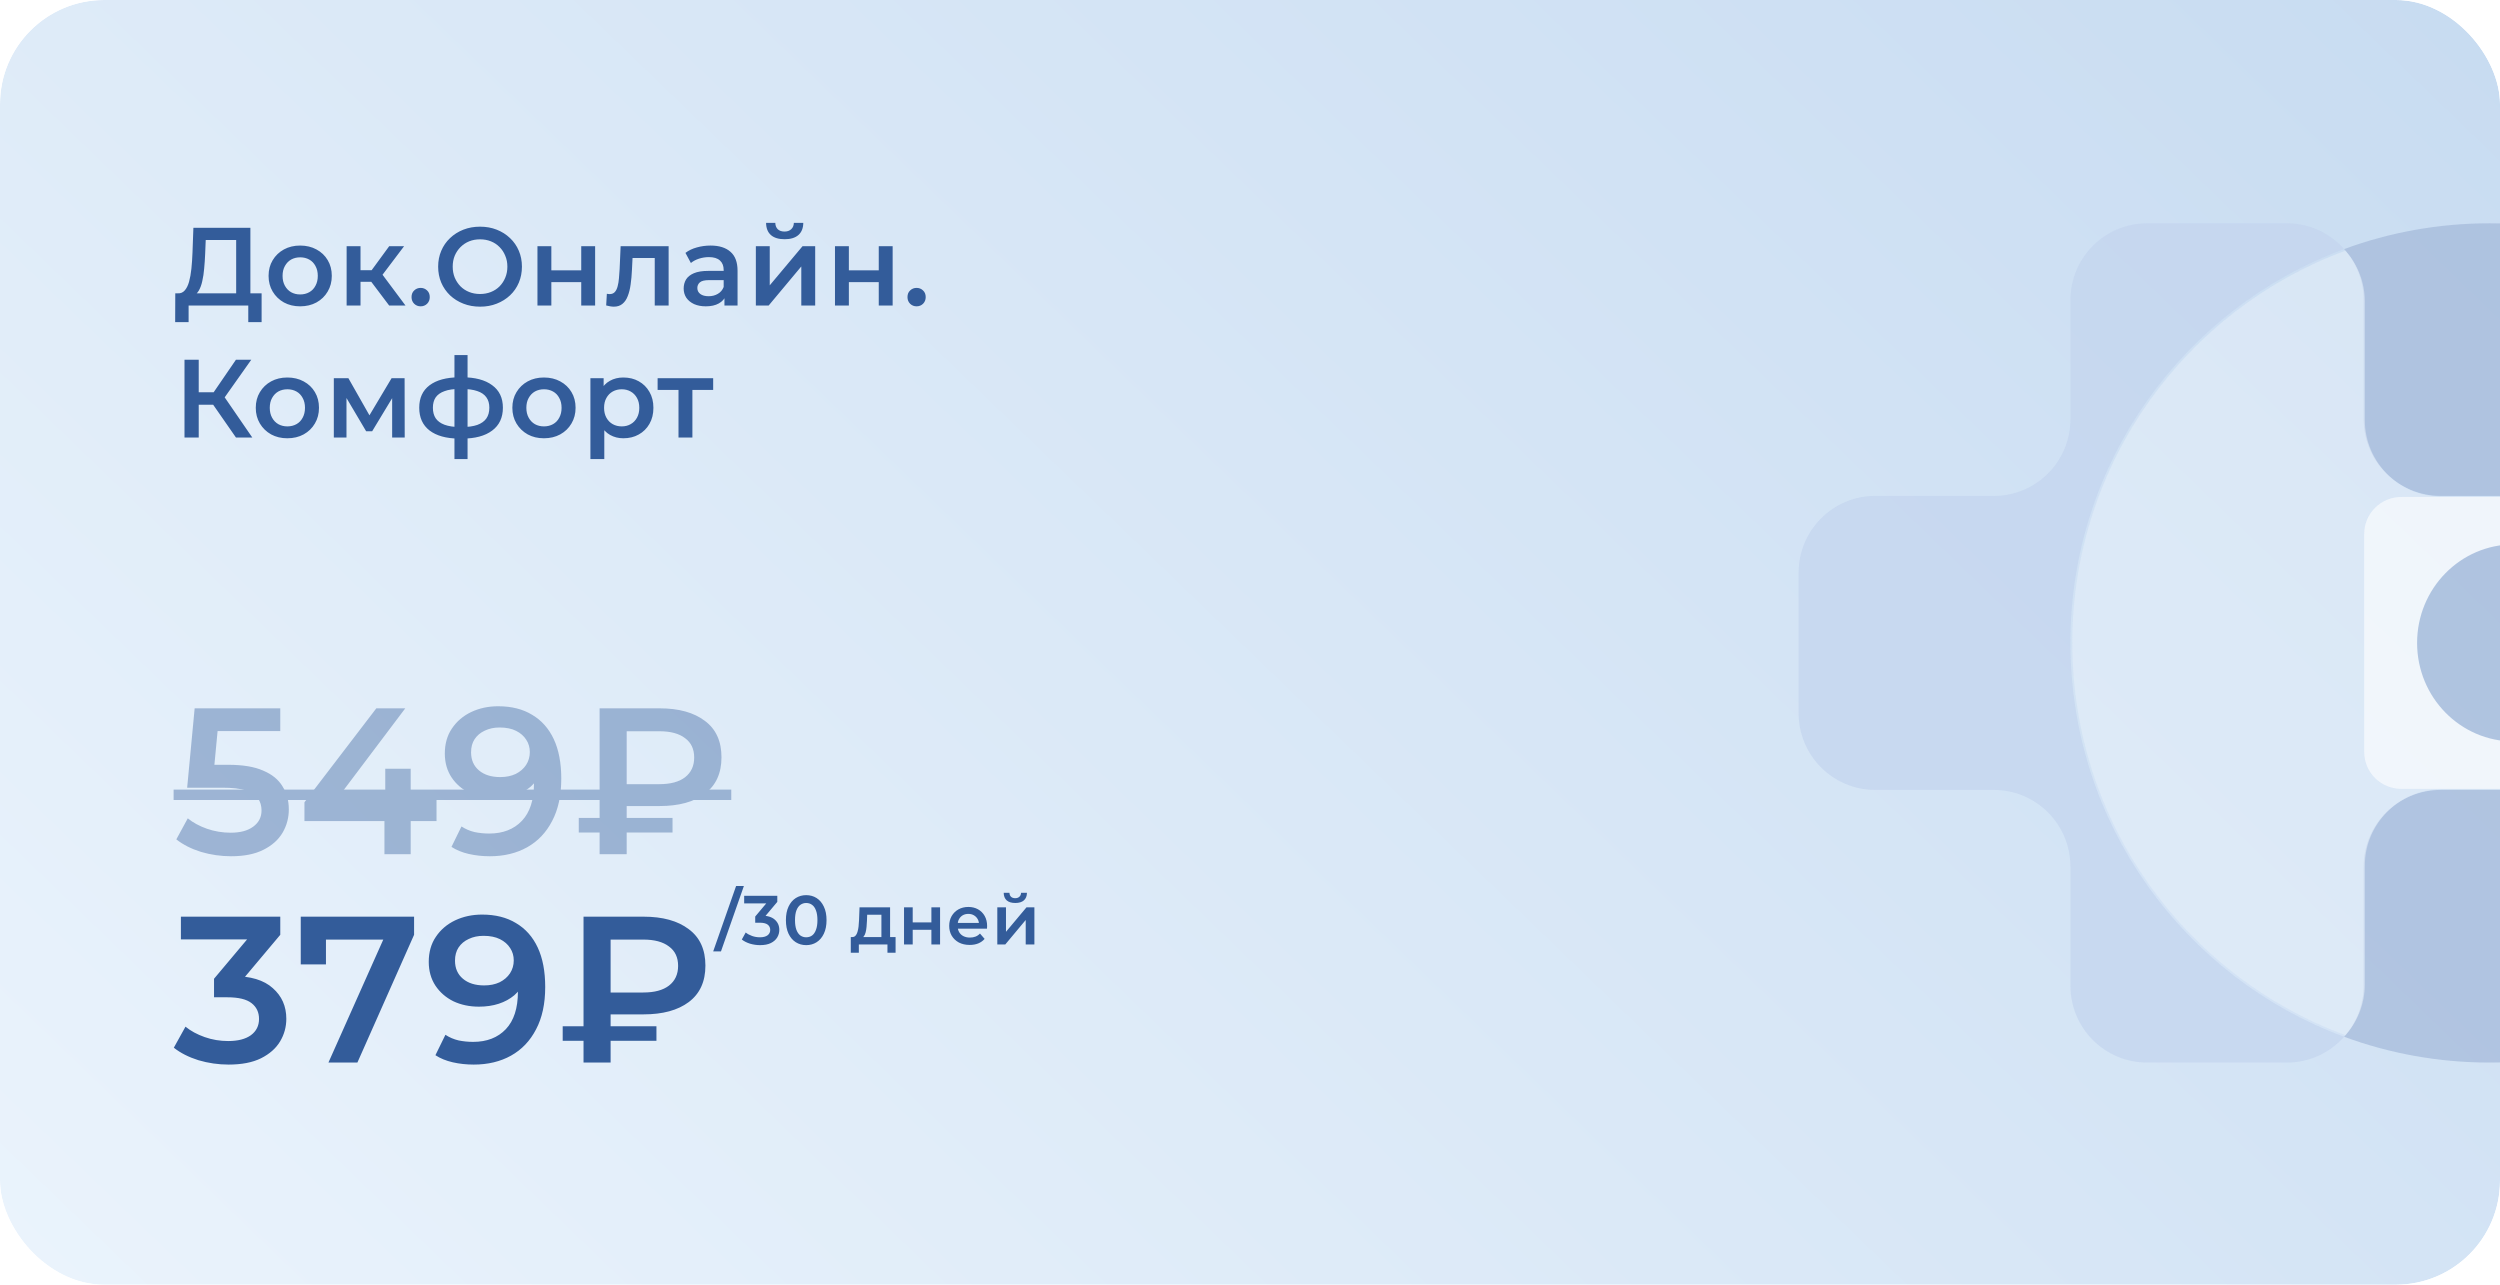 <?xml version="1.0" encoding="UTF-8"?> <svg xmlns="http://www.w3.org/2000/svg" width="360" height="185" viewBox="0 0 360 185" fill="none"> <g clip-path="url(#clip0_1831_5769)"> <rect width="360" height="185" rx="15" fill="white"></rect> <g filter="url(#filter0_d_1831_5769)"> <rect x="-66" y="-22" width="516.137" height="235" rx="26" fill="url(#paint0_linear_1831_5769)"></rect> </g> <mask id="mask0_1831_5769" style="mask-type:alpha" maskUnits="userSpaceOnUse" x="-66" y="-22" width="516" height="235"> <rect x="-66" y="-22" width="515.841" height="235" rx="26" fill="url(#paint1_linear_1831_5769)"></rect> </mask> <g mask="url(#mask0_1831_5769)"> </g> <g opacity="0.7"> <path fill-rule="evenodd" clip-rule="evenodd" d="M298.142 92.582C298.142 66.555 314.549 44.373 337.555 35.868C335.536 33.594 332.603 32.154 329.329 32.154H309.169C303.079 32.154 298.143 37.106 298.143 43.213V60.354C298.143 66.461 293.206 71.413 287.116 71.413H270.026C263.937 71.413 259 76.364 259 82.472V102.691C259 108.799 263.937 113.75 270.026 113.75H287.116C293.206 113.75 298.143 118.702 298.143 124.809V141.95C298.143 148.057 303.079 153.009 309.169 153.009H329.329C332.603 153.009 335.536 151.569 337.555 149.295C314.549 140.79 298.142 118.608 298.142 92.582Z" fill="#C3D4EE"></path> <path fill-rule="evenodd" clip-rule="evenodd" d="M358.483 32.154C351.126 32.154 344.077 33.466 337.555 35.867C339.298 37.821 340.367 40.389 340.367 43.212V60.353C340.367 66.461 345.326 71.412 351.443 71.412H368.609C374.726 71.412 379.685 76.364 379.685 82.472V102.691C379.685 108.799 374.726 113.751 368.609 113.751H351.443C345.326 113.751 340.367 118.702 340.367 124.81V141.95C340.367 144.774 339.298 147.342 337.555 149.296C344.077 151.696 351.126 153.009 358.483 153.009C391.905 153.009 419 125.954 419 92.581C419 59.208 391.905 32.154 358.483 32.154Z" fill="#A3B8D9"></path> <path opacity="0.6" fill-rule="evenodd" clip-rule="evenodd" d="M340.532 124.68C340.532 118.597 345.459 113.666 351.535 113.666H368.589C374.666 113.666 379.592 108.734 379.592 102.651V82.513C379.592 76.43 374.666 71.498 368.589 71.498H351.535C345.459 71.498 340.532 66.567 340.532 60.483V43.412C340.532 40.6 339.471 38.042 337.739 36.096C314.782 44.566 298.409 66.659 298.409 92.582C298.409 118.504 314.781 140.598 337.739 149.068C339.471 147.122 340.532 144.564 340.532 141.752V124.68Z" fill="#EBF1FA"></path> <path fill-rule="evenodd" clip-rule="evenodd" d="M388.429 113.599H345.796C342.841 113.599 340.445 111.223 340.445 108.291V76.87C340.445 73.939 342.841 71.562 345.796 71.562H388.429C391.384 71.562 393.779 73.939 393.779 76.87V108.291C393.779 111.223 391.384 113.599 388.429 113.599Z" fill="white"></path> <path fill-rule="evenodd" clip-rule="evenodd" d="M375.912 92.58C375.912 84.744 369.677 78.393 361.987 78.393C354.297 78.393 348.062 84.744 348.062 92.58C348.062 100.415 354.297 106.767 361.987 106.767C369.677 106.767 375.912 100.415 375.912 92.58Z" fill="#A3B8D9"></path> </g> <path d="M34.008 43.04V34.56H29.624L29.544 36.544C29.512 37.291 29.464 38 29.4 38.672C29.347 39.333 29.256 39.936 29.128 40.48C29.011 41.024 28.845 41.477 28.632 41.84C28.419 42.203 28.157 42.443 27.848 42.56L25.608 42.24C26.013 42.261 26.344 42.123 26.6 41.824C26.867 41.525 27.075 41.109 27.224 40.576C27.373 40.043 27.485 39.419 27.56 38.704C27.635 37.979 27.688 37.195 27.72 36.352L27.848 32.8H36.056V43.04H34.008ZM25.224 46.384L25.24 42.24H37.672V46.384H35.752V44H27.16V46.384H25.224ZM43.218 44.112C42.344 44.112 41.565 43.925 40.882 43.552C40.2 43.168 39.661 42.645 39.266 41.984C38.872 41.323 38.674 40.571 38.674 39.728C38.674 38.875 38.872 38.123 39.266 37.472C39.661 36.811 40.2 36.293 40.882 35.92C41.565 35.547 42.344 35.36 43.218 35.36C44.104 35.36 44.888 35.547 45.57 35.92C46.264 36.293 46.802 36.805 47.186 37.456C47.581 38.107 47.778 38.864 47.778 39.728C47.778 40.571 47.581 41.323 47.186 41.984C46.802 42.645 46.264 43.168 45.57 43.552C44.888 43.925 44.104 44.112 43.218 44.112ZM43.218 42.4C43.709 42.4 44.146 42.293 44.53 42.08C44.914 41.867 45.213 41.557 45.426 41.152C45.65 40.747 45.762 40.272 45.762 39.728C45.762 39.173 45.65 38.699 45.426 38.304C45.213 37.899 44.914 37.589 44.53 37.376C44.146 37.163 43.714 37.056 43.234 37.056C42.744 37.056 42.306 37.163 41.922 37.376C41.549 37.589 41.25 37.899 41.026 38.304C40.802 38.699 40.69 39.173 40.69 39.728C40.69 40.272 40.802 40.747 41.026 41.152C41.25 41.557 41.549 41.867 41.922 42.08C42.306 42.293 42.738 42.4 43.218 42.4ZM56.042 44L52.954 39.904L54.586 38.896L58.394 44H56.042ZM49.914 44V35.456H51.914V44H49.914ZM51.322 40.576V38.912H54.218V40.576H51.322ZM54.778 39.968L52.906 39.744L56.042 35.456H58.186L54.778 39.968ZM60.573 44.112C60.21 44.112 59.901 43.989 59.645 43.744C59.389 43.488 59.261 43.168 59.261 42.784C59.261 42.379 59.389 42.059 59.645 41.824C59.901 41.579 60.21 41.456 60.573 41.456C60.935 41.456 61.245 41.579 61.501 41.824C61.757 42.059 61.885 42.379 61.885 42.784C61.885 43.168 61.757 43.488 61.501 43.744C61.245 43.989 60.935 44.112 60.573 44.112ZM69.142 44.16C68.268 44.16 67.462 44.016 66.726 43.728C65.99 43.44 65.35 43.04 64.806 42.528C64.262 42.005 63.841 41.397 63.542 40.704C63.244 40 63.094 39.232 63.094 38.4C63.094 37.568 63.244 36.805 63.542 36.112C63.841 35.408 64.262 34.8 64.806 34.288C65.35 33.765 65.99 33.36 66.726 33.072C67.462 32.784 68.262 32.64 69.126 32.64C70.001 32.64 70.801 32.784 71.526 33.072C72.262 33.36 72.902 33.765 73.446 34.288C73.99 34.8 74.412 35.408 74.71 36.112C75.009 36.805 75.158 37.568 75.158 38.4C75.158 39.232 75.009 40 74.71 40.704C74.412 41.408 73.99 42.016 73.446 42.528C72.902 43.04 72.262 43.44 71.526 43.728C70.801 44.016 70.006 44.16 69.142 44.16ZM69.126 42.336C69.692 42.336 70.214 42.24 70.694 42.048C71.174 41.856 71.59 41.584 71.942 41.232C72.294 40.869 72.566 40.453 72.758 39.984C72.961 39.504 73.062 38.976 73.062 38.4C73.062 37.824 72.961 37.301 72.758 36.832C72.566 36.352 72.294 35.936 71.942 35.584C71.59 35.221 71.174 34.944 70.694 34.752C70.214 34.56 69.692 34.464 69.126 34.464C68.561 34.464 68.038 34.56 67.558 34.752C67.089 34.944 66.673 35.221 66.31 35.584C65.958 35.936 65.681 36.352 65.478 36.832C65.286 37.301 65.19 37.824 65.19 38.4C65.19 38.965 65.286 39.488 65.478 39.968C65.681 40.448 65.958 40.869 66.31 41.232C66.662 41.584 67.078 41.856 67.558 42.048C68.038 42.24 68.561 42.336 69.126 42.336ZM77.394 44V35.456H79.394V38.928H83.698V35.456H85.698V44H83.698V40.624H79.394V44H77.394ZM87.29 43.984L87.386 42.304C87.461 42.315 87.53 42.325 87.594 42.336C87.658 42.347 87.717 42.352 87.77 42.352C88.101 42.352 88.357 42.251 88.538 42.048C88.72 41.845 88.853 41.573 88.938 41.232C89.034 40.88 89.098 40.491 89.13 40.064C89.173 39.627 89.205 39.189 89.226 38.752L89.37 35.456H96.282V44H94.282V36.608L94.746 37.152H90.682L91.114 36.592L91.002 38.848C90.97 39.605 90.906 40.309 90.81 40.96C90.725 41.6 90.586 42.16 90.394 42.64C90.213 43.12 89.957 43.493 89.626 43.76C89.306 44.027 88.896 44.16 88.394 44.16C88.234 44.16 88.058 44.144 87.866 44.112C87.685 44.08 87.493 44.037 87.29 43.984ZM104.32 44V42.272L104.208 41.904V38.88C104.208 38.293 104.032 37.84 103.68 37.52C103.328 37.189 102.795 37.024 102.08 37.024C101.6 37.024 101.125 37.099 100.656 37.248C100.197 37.397 99.808 37.605 99.488 37.872L98.704 36.416C99.162 36.064 99.707 35.803 100.336 35.632C100.976 35.451 101.637 35.36 102.32 35.36C103.557 35.36 104.512 35.659 105.184 36.256C105.867 36.843 106.208 37.755 106.208 38.992V44H104.32ZM101.632 44.112C100.992 44.112 100.432 44.005 99.952 43.792C99.472 43.568 99.099 43.264 98.832 42.88C98.576 42.485 98.448 42.043 98.448 41.552C98.448 41.072 98.56 40.64 98.784 40.256C99.019 39.872 99.397 39.568 99.92 39.344C100.443 39.12 101.136 39.008 102 39.008H104.48V40.336H102.144C101.461 40.336 101.003 40.448 100.768 40.672C100.533 40.885 100.416 41.152 100.416 41.472C100.416 41.835 100.56 42.123 100.848 42.336C101.136 42.549 101.536 42.656 102.048 42.656C102.539 42.656 102.976 42.544 103.36 42.32C103.755 42.096 104.037 41.765 104.208 41.328L104.544 42.528C104.352 43.029 104.005 43.419 103.504 43.696C103.013 43.973 102.389 44.112 101.632 44.112ZM108.843 44V35.456H110.843V41.088L115.563 35.456H117.387V44H115.387V38.368L110.683 44H108.843ZM112.987 34.448C112.133 34.448 111.477 34.251 111.019 33.856C110.56 33.451 110.325 32.864 110.315 32.096H111.643C111.653 32.48 111.771 32.784 111.995 33.008C112.229 33.232 112.555 33.344 112.971 33.344C113.376 33.344 113.696 33.232 113.931 33.008C114.176 32.784 114.304 32.48 114.315 32.096H115.675C115.664 32.864 115.424 33.451 114.955 33.856C114.496 34.251 113.84 34.448 112.987 34.448ZM120.237 44V35.456H122.237V38.928H126.541V35.456H128.541V44H126.541V40.624H122.237V44H120.237ZM131.989 44.112C131.627 44.112 131.317 43.989 131.061 43.744C130.805 43.488 130.677 43.168 130.677 42.784C130.677 42.379 130.805 42.059 131.061 41.824C131.317 41.579 131.627 41.456 131.989 41.456C132.352 41.456 132.661 41.579 132.917 41.824C133.173 42.059 133.301 42.379 133.301 42.784C133.301 43.168 133.173 43.488 132.917 43.744C132.661 43.989 132.352 44.112 131.989 44.112ZM33.976 63L30.184 57.544L31.864 56.504L36.328 63H33.976ZM26.568 63V51.8H28.616V63H26.568ZM27.992 58.28V56.488H31.768V58.28H27.992ZM32.056 57.64L30.152 57.384L33.976 51.8H36.184L32.056 57.64ZM41.374 63.112C40.5 63.112 39.721 62.925 39.038 62.552C38.356 62.168 37.817 61.645 37.422 60.984C37.028 60.323 36.831 59.571 36.831 58.728C36.831 57.875 37.028 57.123 37.422 56.472C37.817 55.811 38.356 55.293 39.038 54.92C39.721 54.547 40.5 54.36 41.374 54.36C42.26 54.36 43.044 54.547 43.727 54.92C44.42 55.293 44.959 55.805 45.343 56.456C45.737 57.107 45.934 57.864 45.934 58.728C45.934 59.571 45.737 60.323 45.343 60.984C44.959 61.645 44.42 62.168 43.727 62.552C43.044 62.925 42.26 63.112 41.374 63.112ZM41.374 61.4C41.865 61.4 42.303 61.293 42.687 61.08C43.071 60.867 43.369 60.557 43.583 60.152C43.806 59.747 43.919 59.272 43.919 58.728C43.919 58.173 43.806 57.699 43.583 57.304C43.369 56.899 43.071 56.589 42.687 56.376C42.303 56.163 41.87 56.056 41.391 56.056C40.9 56.056 40.462 56.163 40.078 56.376C39.705 56.589 39.407 56.899 39.182 57.304C38.959 57.699 38.846 58.173 38.846 58.728C38.846 59.272 38.959 59.747 39.182 60.152C39.407 60.557 39.705 60.867 40.078 61.08C40.462 61.293 40.895 61.4 41.374 61.4ZM48.07 63V54.456H50.166L53.606 60.52H52.774L56.39 54.456H58.262L58.278 63H56.47V56.6L56.79 56.808L53.59 62.104H52.726L49.51 56.664L49.894 56.568V63H48.07ZM66.545 63.16C66.534 63.16 66.486 63.16 66.401 63.16C66.326 63.16 66.251 63.16 66.177 63.16C66.113 63.16 66.07 63.16 66.049 63.16C64.246 63.139 62.849 62.749 61.857 61.992C60.865 61.224 60.369 60.131 60.369 58.712C60.369 57.304 60.865 56.227 61.857 55.48C62.849 54.733 64.262 54.349 66.097 54.328C66.118 54.328 66.161 54.328 66.225 54.328C66.299 54.328 66.369 54.328 66.433 54.328C66.507 54.328 66.55 54.328 66.561 54.328C68.406 54.328 69.841 54.707 70.865 55.464C71.9 56.211 72.417 57.293 72.417 58.712C72.417 60.141 71.9 61.24 70.865 62.008C69.841 62.776 68.401 63.16 66.545 63.16ZM66.481 61.496C67.388 61.496 68.134 61.395 68.721 61.192C69.308 60.979 69.745 60.669 70.033 60.264C70.321 59.848 70.465 59.331 70.465 58.712C70.465 58.104 70.321 57.603 70.033 57.208C69.745 56.803 69.308 56.504 68.721 56.312C68.134 56.109 67.388 56.008 66.481 56.008C66.46 56.008 66.406 56.008 66.321 56.008C66.246 56.008 66.198 56.008 66.177 56.008C65.291 56.008 64.566 56.115 64.001 56.328C63.435 56.531 63.014 56.829 62.737 57.224C62.47 57.619 62.337 58.115 62.337 58.712C62.337 59.32 62.47 59.827 62.737 60.232C63.014 60.637 63.435 60.947 64.001 61.16C64.577 61.373 65.302 61.485 66.177 61.496C66.198 61.496 66.246 61.496 66.321 61.496C66.406 61.496 66.46 61.496 66.481 61.496ZM65.441 66.104V51.128H67.329V66.104H65.441ZM78.323 63.112C77.449 63.112 76.67 62.925 75.987 62.552C75.305 62.168 74.766 61.645 74.371 60.984C73.977 60.323 73.779 59.571 73.779 58.728C73.779 57.875 73.977 57.123 74.371 56.472C74.766 55.811 75.305 55.293 75.987 54.92C76.67 54.547 77.449 54.36 78.323 54.36C79.209 54.36 79.993 54.547 80.675 54.92C81.369 55.293 81.907 55.805 82.291 56.456C82.686 57.107 82.883 57.864 82.883 58.728C82.883 59.571 82.686 60.323 82.291 60.984C81.907 61.645 81.369 62.168 80.675 62.552C79.993 62.925 79.209 63.112 78.323 63.112ZM78.323 61.4C78.814 61.4 79.251 61.293 79.635 61.08C80.019 60.867 80.318 60.557 80.531 60.152C80.755 59.747 80.867 59.272 80.867 58.728C80.867 58.173 80.755 57.699 80.531 57.304C80.318 56.899 80.019 56.589 79.635 56.376C79.251 56.163 78.819 56.056 78.339 56.056C77.849 56.056 77.411 56.163 77.027 56.376C76.654 56.589 76.355 56.899 76.131 57.304C75.907 57.699 75.795 58.173 75.795 58.728C75.795 59.272 75.907 59.747 76.131 60.152C76.355 60.557 76.654 60.867 77.027 61.08C77.411 61.293 77.843 61.4 78.323 61.4ZM89.755 63.112C89.062 63.112 88.427 62.952 87.851 62.632C87.286 62.312 86.832 61.832 86.491 61.192C86.16 60.541 85.995 59.72 85.995 58.728C85.995 57.725 86.155 56.904 86.475 56.264C86.806 55.624 87.254 55.149 87.819 54.84C88.384 54.52 89.03 54.36 89.755 54.36C90.598 54.36 91.339 54.541 91.979 54.904C92.63 55.267 93.142 55.773 93.515 56.424C93.899 57.075 94.091 57.843 94.091 58.728C94.091 59.613 93.899 60.387 93.515 61.048C93.142 61.699 92.63 62.205 91.979 62.568C91.339 62.931 90.598 63.112 89.755 63.112ZM85.019 66.104V54.456H86.923V56.472L86.859 58.744L87.019 61.016V66.104H85.019ZM89.531 61.4C90.011 61.4 90.438 61.293 90.811 61.08C91.195 60.867 91.499 60.557 91.723 60.152C91.947 59.747 92.059 59.272 92.059 58.728C92.059 58.173 91.947 57.699 91.723 57.304C91.499 56.899 91.195 56.589 90.811 56.376C90.438 56.163 90.011 56.056 89.531 56.056C89.051 56.056 88.619 56.163 88.235 56.376C87.851 56.589 87.547 56.899 87.323 57.304C87.099 57.699 86.987 58.173 86.987 58.728C86.987 59.272 87.099 59.747 87.323 60.152C87.547 60.557 87.851 60.867 88.235 61.08C88.619 61.293 89.051 61.4 89.531 61.4ZM97.705 63V55.672L98.169 56.152H94.697V54.456H102.697V56.152H99.241L99.705 55.672V63H97.705Z" fill="#335C9A"></path> <path d="M32.92 153.3C31.44 153.3 29.99 153.09 28.57 152.67C27.17 152.23 25.99 151.63 25.03 150.87L26.71 147.84C27.47 148.46 28.39 148.96 29.47 149.34C30.55 149.72 31.68 149.91 32.86 149.91C34.26 149.91 35.35 149.63 36.13 149.07C36.91 148.49 37.3 147.71 37.3 146.73C37.3 145.77 36.94 145.01 36.22 144.45C35.5 143.89 34.34 143.61 32.74 143.61H30.82V140.94L36.82 133.8L37.33 135.27H26.05V132H40.36V134.61L34.36 141.75L32.32 140.55H33.49C36.07 140.55 38 141.13 39.28 142.29C40.58 143.43 41.23 144.9 41.23 146.7C41.23 147.88 40.93 148.97 40.33 149.97C39.73 150.97 38.81 151.78 37.57 152.4C36.35 153 34.8 153.3 32.92 153.3ZM47.298 153L55.968 133.56L56.988 135.3H45.078L46.938 133.41V138.87H43.308V132H59.628V134.61L51.468 153H47.298ZM69.42 131.7C71.34 131.7 72.97 132.11 74.31 132.93C75.67 133.73 76.71 134.9 77.43 136.44C78.15 137.98 78.51 139.88 78.51 142.14C78.51 144.54 78.07 146.57 77.19 148.23C76.33 149.89 75.13 151.15 73.59 152.01C72.05 152.87 70.26 153.3 68.22 153.3C67.16 153.3 66.15 153.19 65.19 152.97C64.23 152.75 63.4 152.41 62.7 151.95L64.14 149.01C64.72 149.39 65.35 149.66 66.03 149.82C66.71 149.96 67.41 150.03 68.13 150.03C70.11 150.03 71.68 149.42 72.84 148.2C74 146.98 74.58 145.18 74.58 142.8C74.58 142.42 74.57 141.98 74.55 141.48C74.53 140.96 74.46 140.44 74.34 139.92L75.54 141.24C75.2 142.06 74.71 142.75 74.07 143.31C73.43 143.85 72.68 144.26 71.82 144.54C70.96 144.82 70.01 144.96 68.97 144.96C67.61 144.96 66.38 144.7 65.28 144.18C64.2 143.64 63.34 142.89 62.7 141.93C62.06 140.95 61.74 139.81 61.74 138.51C61.74 137.11 62.08 135.91 62.76 134.91C63.44 133.89 64.36 133.1 65.52 132.54C66.7 131.98 68 131.7 69.42 131.7ZM69.63 134.76C68.83 134.76 68.12 134.91 67.5 135.21C66.88 135.49 66.39 135.9 66.03 136.44C65.69 136.96 65.52 137.59 65.52 138.33C65.52 139.43 65.9 140.3 66.66 140.94C67.42 141.58 68.44 141.9 69.72 141.9C70.56 141.9 71.3 141.75 71.94 141.45C72.58 141.13 73.08 140.7 73.44 140.16C73.8 139.6 73.98 138.98 73.98 138.3C73.98 137.64 73.81 137.05 73.47 136.53C73.13 135.99 72.64 135.56 72 135.24C71.36 134.92 70.57 134.76 69.63 134.76ZM84.028 153V132H92.668C95.428 132 97.599 132.6 99.178 133.8C100.779 134.98 101.579 136.73 101.579 139.05C101.579 141.35 100.779 143.1 99.178 144.3C97.599 145.48 95.428 146.07 92.668 146.07H86.189L87.928 144.27V153H84.028ZM87.928 144.69L86.189 142.92H92.638C94.239 142.92 95.469 142.59 96.329 141.93C97.209 141.25 97.648 140.3 97.648 139.08C97.648 137.86 97.209 136.93 96.329 136.29C95.469 135.63 94.239 135.3 92.638 135.3H86.189L87.928 133.38V144.69ZM81.028 149.88V147.78H94.528V149.88H81.028Z" fill="#335C9A"></path> <g opacity="0.4"> <path d="M33.28 123.3C31.8 123.3 30.35 123.09 28.93 122.67C27.53 122.23 26.35 121.63 25.39 120.87L27.04 117.84C27.8 118.46 28.72 118.96 29.8 119.34C30.9 119.72 32.04 119.91 33.22 119.91C34.6 119.91 35.68 119.62 36.46 119.04C37.26 118.46 37.66 117.68 37.66 116.7C37.66 116.04 37.49 115.46 37.15 114.96C36.83 114.46 36.25 114.08 35.41 113.82C34.59 113.56 33.46 113.43 32.02 113.43H26.95L28.03 102H40.36V105.27H29.47L31.51 103.41L30.7 111.96L28.66 110.13H32.89C34.97 110.13 36.64 110.41 37.9 110.97C39.18 111.51 40.11 112.27 40.69 113.25C41.29 114.21 41.59 115.31 41.59 116.55C41.59 117.77 41.29 118.89 40.69 119.91C40.09 120.93 39.17 121.75 37.93 122.37C36.71 122.99 35.16 123.3 33.28 123.3ZM43.84 118.23V115.53L54.19 102H58.359L48.16 115.53L46.209 114.93H62.859V118.23H43.84ZM55.359 123V118.23L55.48 114.93V110.7H59.139V123H55.359ZM71.734 101.7C73.654 101.7 75.284 102.11 76.624 102.93C77.984 103.73 79.024 104.9 79.744 106.44C80.464 107.98 80.824 109.88 80.824 112.14C80.824 114.54 80.384 116.57 79.504 118.23C78.644 119.89 77.444 121.15 75.904 122.01C74.364 122.87 72.574 123.3 70.534 123.3C69.474 123.3 68.464 123.19 67.504 122.97C66.544 122.75 65.714 122.41 65.014 121.95L66.454 119.01C67.034 119.39 67.664 119.66 68.344 119.82C69.024 119.96 69.724 120.03 70.444 120.03C72.424 120.03 73.994 119.42 75.154 118.2C76.314 116.98 76.894 115.18 76.894 112.8C76.894 112.42 76.884 111.98 76.864 111.48C76.844 110.96 76.774 110.44 76.654 109.92L77.854 111.24C77.514 112.06 77.024 112.75 76.384 113.31C75.744 113.85 74.994 114.26 74.134 114.54C73.274 114.82 72.324 114.96 71.284 114.96C69.924 114.96 68.694 114.7 67.594 114.18C66.514 113.64 65.654 112.89 65.014 111.93C64.374 110.95 64.054 109.81 64.054 108.51C64.054 107.11 64.394 105.91 65.074 104.91C65.754 103.89 66.674 103.1 67.834 102.54C69.014 101.98 70.314 101.7 71.734 101.7ZM71.944 104.76C71.144 104.76 70.434 104.91 69.814 105.21C69.194 105.49 68.704 105.9 68.344 106.44C68.004 106.96 67.834 107.59 67.834 108.33C67.834 109.43 68.214 110.3 68.974 110.94C69.734 111.58 70.754 111.9 72.034 111.9C72.874 111.9 73.614 111.75 74.254 111.45C74.894 111.13 75.394 110.7 75.754 110.16C76.114 109.6 76.294 108.98 76.294 108.3C76.294 107.64 76.124 107.05 75.784 106.53C75.444 105.99 74.954 105.56 74.314 105.24C73.674 104.92 72.884 104.76 71.944 104.76ZM86.343 123V102H94.983C97.743 102 99.913 102.6 101.493 103.8C103.093 104.98 103.893 106.73 103.893 109.05C103.893 111.35 103.093 113.1 101.493 114.3C99.913 115.48 97.743 116.07 94.983 116.07H88.503L90.243 114.27V123H86.343ZM90.243 114.69L88.503 112.92H94.953C96.553 112.92 97.783 112.59 98.643 111.93C99.523 111.25 99.963 110.3 99.963 109.08C99.963 107.86 99.523 106.93 98.643 106.29C97.783 105.63 96.553 105.3 94.953 105.3H88.503L90.243 103.38V114.69ZM83.343 119.88V117.78H96.843V119.88H83.343Z" fill="#335C9A"></path> <path d="M25 113.7H105.303V115.2H25V113.7Z" fill="#335C9A"></path> </g> <path d="M102.7 137L106 127.58H107.12L103.82 137H102.7ZM109.451 136.1C108.958 136.1 108.474 136.03 108.001 135.89C107.534 135.743 107.141 135.543 106.821 135.29L107.381 134.28C107.634 134.487 107.941 134.653 108.301 134.78C108.661 134.907 109.038 134.97 109.431 134.97C109.898 134.97 110.261 134.877 110.521 134.69C110.781 134.497 110.911 134.237 110.911 133.91C110.911 133.59 110.791 133.337 110.551 133.15C110.311 132.963 109.924 132.87 109.391 132.87H108.751V131.98L110.751 129.6L110.921 130.09H107.161V129H111.931V129.87L109.931 132.25L109.251 131.85H109.641C110.501 131.85 111.144 132.043 111.571 132.43C112.004 132.81 112.221 133.3 112.221 133.9C112.221 134.293 112.121 134.657 111.921 134.99C111.721 135.323 111.414 135.593 111.001 135.8C110.594 136 110.078 136.1 109.451 136.1ZM116.091 136.1C115.538 136.1 115.038 135.96 114.591 135.68C114.151 135.4 113.805 134.993 113.551 134.46C113.298 133.92 113.171 133.267 113.171 132.5C113.171 131.733 113.298 131.083 113.551 130.55C113.805 130.01 114.151 129.6 114.591 129.32C115.038 129.04 115.538 128.9 116.091 128.9C116.651 128.9 117.151 129.04 117.591 129.32C118.031 129.6 118.378 130.01 118.631 130.55C118.891 131.083 119.021 131.733 119.021 132.5C119.021 133.267 118.891 133.92 118.631 134.46C118.378 134.993 118.031 135.4 117.591 135.68C117.151 135.96 116.651 136.1 116.091 136.1ZM116.091 134.97C116.418 134.97 116.701 134.883 116.941 134.71C117.181 134.53 117.368 134.257 117.501 133.89C117.641 133.523 117.711 133.06 117.711 132.5C117.711 131.933 117.641 131.47 117.501 131.11C117.368 130.743 117.181 130.473 116.941 130.3C116.701 130.12 116.418 130.03 116.091 130.03C115.778 130.03 115.498 130.12 115.251 130.3C115.011 130.473 114.821 130.743 114.681 131.11C114.548 131.47 114.481 131.933 114.481 132.5C114.481 133.06 114.548 133.523 114.681 133.89C114.821 134.257 115.011 134.53 115.251 134.71C115.498 134.883 115.778 134.97 116.091 134.97ZM126.923 135.42V131.72H124.873L124.843 132.58C124.83 132.887 124.81 133.183 124.783 133.47C124.757 133.75 124.713 134.01 124.653 134.25C124.593 134.483 124.507 134.677 124.393 134.83C124.28 134.983 124.13 135.083 123.943 135.13L122.703 134.94C122.903 134.94 123.063 134.877 123.183 134.75C123.31 134.617 123.407 134.437 123.473 134.21C123.547 133.977 123.6 133.713 123.633 133.42C123.667 133.12 123.69 132.81 123.703 132.49L123.773 130.66H128.173V135.42H126.923ZM122.513 137.19V134.94H128.963V137.19H127.793V136H123.673V137.19H122.513ZM130.18 136V130.66H131.43V132.83H134.12V130.66H135.37V136H134.12V133.89H131.43V136H130.18ZM139.635 136.07C139.042 136.07 138.522 135.953 138.075 135.72C137.635 135.48 137.292 135.153 137.045 134.74C136.805 134.327 136.685 133.857 136.685 133.33C136.685 132.797 136.802 132.327 137.035 131.92C137.275 131.507 137.602 131.183 138.015 130.95C138.435 130.717 138.912 130.6 139.445 130.6C139.965 130.6 140.428 130.713 140.835 130.94C141.242 131.167 141.562 131.487 141.795 131.9C142.028 132.313 142.145 132.8 142.145 133.36C142.145 133.413 142.142 133.473 142.135 133.54C142.135 133.607 142.132 133.67 142.125 133.73H137.675V132.9H141.465L140.975 133.16C140.982 132.853 140.918 132.583 140.785 132.35C140.652 132.117 140.468 131.933 140.235 131.8C140.008 131.667 139.745 131.6 139.445 131.6C139.138 131.6 138.868 131.667 138.635 131.8C138.408 131.933 138.228 132.12 138.095 132.36C137.968 132.593 137.905 132.87 137.905 133.19V133.39C137.905 133.71 137.978 133.993 138.125 134.24C138.272 134.487 138.478 134.677 138.745 134.81C139.012 134.943 139.318 135.01 139.665 135.01C139.965 135.01 140.235 134.963 140.475 134.87C140.715 134.777 140.928 134.63 141.115 134.43L141.785 135.2C141.545 135.48 141.242 135.697 140.875 135.85C140.515 135.997 140.102 136.07 139.635 136.07ZM143.612 136V130.66H144.862V134.18L147.812 130.66H148.952V136H147.702V132.48L144.762 136H143.612ZM146.202 130.03C145.669 130.03 145.259 129.907 144.972 129.66C144.686 129.407 144.539 129.04 144.532 128.56H145.362C145.369 128.8 145.442 128.99 145.582 129.13C145.729 129.27 145.932 129.34 146.192 129.34C146.446 129.34 146.646 129.27 146.792 129.13C146.946 128.99 147.026 128.8 147.032 128.56H147.882C147.876 129.04 147.726 129.407 147.432 129.66C147.146 129.907 146.736 130.03 146.202 130.03Z" fill="#335C9A"></path> </g> <defs> <filter id="filter0_d_1831_5769" x="-101" y="-47" width="586.137" height="305" filterUnits="userSpaceOnUse" color-interpolation-filters="sRGB"> <feFlood flood-opacity="0" result="BackgroundImageFix"></feFlood> <feColorMatrix in="SourceAlpha" type="matrix" values="0 0 0 0 0 0 0 0 0 0 0 0 0 0 0 0 0 0 127 0" result="hardAlpha"></feColorMatrix> <feOffset dy="10"></feOffset> <feGaussianBlur stdDeviation="17.5"></feGaussianBlur> <feColorMatrix type="matrix" values="0 0 0 0 0.29 0 0 0 0 0.502 0 0 0 0 0.941 0 0 0 0.2 0"></feColorMatrix> <feBlend mode="normal" in2="BackgroundImageFix" result="effect1_dropShadow_1831_5769"></feBlend> <feBlend mode="normal" in="SourceGraphic" in2="effect1_dropShadow_1831_5769" result="shape"></feBlend> </filter> <linearGradient id="paint0_linear_1831_5769" x1="-66" y1="213" x2="299.839" y2="-166.781" gradientUnits="userSpaceOnUse"> <stop stop-color="#F1F8FE"></stop> <stop offset="1" stop-color="#C1D7EF"></stop> </linearGradient> <linearGradient id="paint1_linear_1831_5769" x1="-66" y1="213" x2="299.847" y2="-166.57" gradientUnits="userSpaceOnUse"> <stop stop-color="#441DFC"></stop> <stop offset="1" stop-color="#4E81EB"></stop> </linearGradient> <clipPath id="clip0_1831_5769"> <rect width="360" height="185" rx="15" fill="white"></rect> </clipPath> </defs> </svg> 